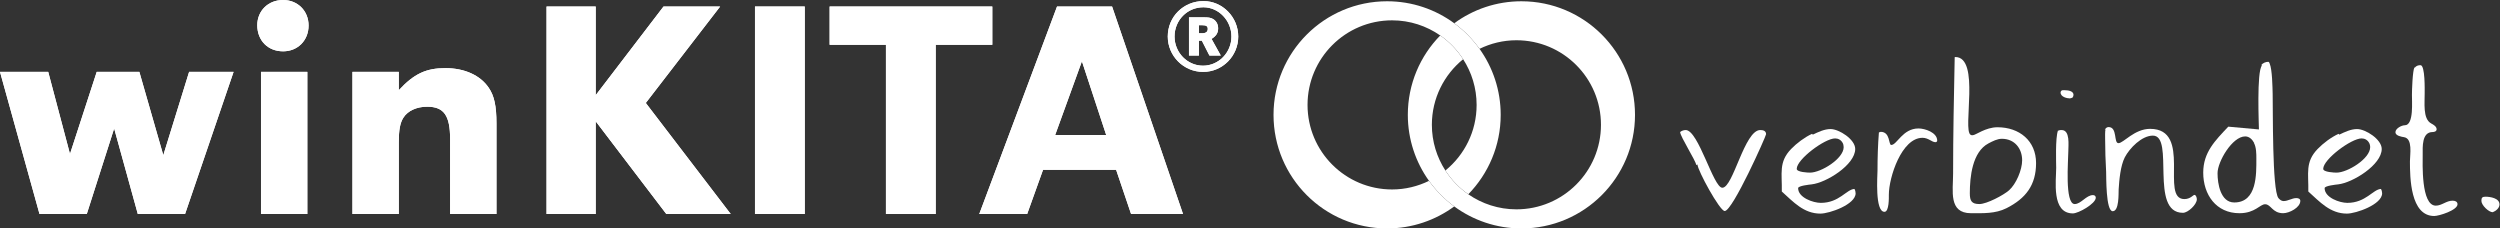 <?xml version="1.0" encoding="UTF-8" standalone="no"?><!DOCTYPE svg PUBLIC "-//W3C//DTD SVG 1.1//EN" "http://www.w3.org/Graphics/SVG/1.1/DTD/svg11.dtd"><svg width="100%" height="100%" viewBox="0 0 1116 102" version="1.1" xmlns="http://www.w3.org/2000/svg" xmlns:xlink="http://www.w3.org/1999/xlink" xml:space="preserve" xmlns:serif="http://www.serif.com/" style="fill-rule:evenodd;clip-rule:evenodd;stroke-linejoin:round;stroke-miterlimit:2;"><rect x="0" y="0" width="1116" height="102" fill="#333333" stroke="none"/><path d="M660.459,21.801c-3.141,-4.388 -6.95,-8.238 -11.287,-11.417c-8.392,-6.171 -18.759,-9.817 -29.971,-9.817c-28.004,-0 -50.7,22.7 -50.7,50.709c0,28.004 22.696,50.7 50.7,50.7c11.212,-0 21.579,-3.663 29.971,-9.821c-4.321,-3.184 -8.129,-7.034 -11.263,-11.417c-4.987,2.425 -10.562,3.838 -16.496,3.838c-20.833,-0 -37.729,-16.9 -37.729,-37.742c0,-20.842 16.896,-37.754 37.729,-37.754c8,0 15.396,2.508 21.509,6.746c4.062,2.816 7.546,6.437 10.221,10.604c3.791,5.883 6.016,12.866 6.016,20.404c0,11.817 -5.429,22.362 -13.941,29.279c2.683,4.175 6.158,7.771 10.229,10.613c8.933,-9.155 14.462,-21.655 14.462,-35.45c0,-11 -3.508,-21.167 -9.45,-29.475" style="fill:#fff;fill-rule:nonzero;"/><path d="M679.16,0.569c-11.212,-0 -21.583,3.645 -29.987,9.812c4.337,3.183 8.146,7.033 11.287,11.421c4.98,-2.433 10.555,-3.833 16.471,-3.833c20.85,-0 37.742,16.891 37.742,37.741c0,20.842 -16.892,37.738 -37.742,37.738c-7.983,-0 -15.391,-2.492 -21.483,-6.721c-4.071,-2.842 -7.546,-6.438 -10.229,-10.613c-3.804,-5.891 -6.034,-12.883 -6.034,-20.404c0,-11.825 5.455,-22.362 13.959,-29.279c-2.679,-4.167 -6.163,-7.787 -10.221,-10.604c-8.954,9.125 -14.471,21.646 -14.471,35.45c0,10.979 3.517,21.158 9.458,29.458c3.134,4.388 6.942,8.238 11.263,11.417c8.404,6.162 18.775,9.825 29.987,9.825c28.005,-0 50.709,-22.713 50.709,-50.7c0,-28.013 -22.704,-50.709 -50.709,-50.709" style="fill:#fff;fill-rule:nonzero;"/><path d="M82.621,95.531l-21.104,-0l-10.558,-38.183l-12.217,38.183l-21.108,-0l-17.634,-63.454l21.525,-0l9.717,36.654l11.942,-36.654l19.025,-0l10.691,37.209l11.525,-37.209l19.855,-0l-21.659,63.454Z" style="fill:#fff;fill-rule:nonzero;"/><path d="M137.195,95.529l-20.688,-0l0,-63.454l20.688,-0l0,63.454Zm0.558,-84.145c0,6.666 -4.858,11.525 -11.387,11.525c-6.8,-0.001 -11.525,-4.859 -11.525,-11.663c0,-6.388 4.862,-11.246 11.525,-11.246c6.529,0 11.387,4.858 11.387,11.384" style="fill:#fff;fill-rule:nonzero;"/><path d="M178.021,40.266c6.804,-7.358 12.221,-9.854 20.829,-9.854c8.471,0 15.55,3.187 19.3,8.742c2.5,3.612 3.471,8.191 3.471,15.97l-0,40.409l-20.688,0l-0,-33.325c-0,-10.696 -2.775,-14.579 -10.275,-14.579c-4.583,0 -8.612,1.8 -10.554,4.858c-1.529,2.362 -2.083,5.554 -2.083,10.967l-0,32.079l-20.688,0l-0,-63.459l20.688,0l-0,8.192Z" style="fill:#fff;fill-rule:nonzero;"/><path d="M265.922,42.488l30.271,-39.575l25.271,-0l-33.188,43.05l37.909,49.566l-28.746,-0l-31.517,-41.375l-0,41.375l-21.942,-0l-0,-92.616l21.942,-0l-0,39.575Z" style="fill:#fff;fill-rule:nonzero;"/><rect x="337.02" y="2.909" width="22.217" height="92.621" style="fill:#fff;"/><path d="M417.696,95.531l-22.217,-0l0,-75.537l-25.133,-0l-0,-17.083l72.621,-0l-0,17.083l-25.271,-0l0,75.537Z" style="fill:#fff;fill-rule:nonzero;"/><path d="M482.967,27.351l-11.941,32.908l22.775,0l-10.834,-32.908Zm45.129,68.179l-23.187,0l-6.667,-19.716l-32.633,0l-7.079,19.716l-21.384,0l34.713,-92.616l24.575,0l31.662,92.616Z" style="fill:#fff;fill-rule:nonzero;"/><path d="M535.206,14.859l1.129,-0c1.867,0.05 2.808,-0.579 2.808,-1.946c0,-1.221 -0.675,-1.667 -2.587,-1.667l-1.35,-0l0,3.613Zm-4.45,-7.121l6.312,0c2.488,0 3.355,0.146 4.396,0.733c1.45,0.813 2.313,2.359 2.313,4.167c0,2.042 -0.863,3.442 -2.95,4.721l4.125,7.429l-5.071,0l-3.367,-6.617l-1.308,0l0,6.617l-4.45,0l0,-17.05Zm-6.438,8.571c0,7.167 5.717,13.021 12.705,13.021c6.979,-0 12.691,-5.854 12.691,-13.021c0,-7.113 -5.666,-13.063 -12.512,-13.063c-7.204,-0 -12.884,5.771 -12.884,13.063m28.434,-0c0,8.708 -7.021,15.787 -15.684,15.787c-8.708,0 -15.779,-7.12 -15.779,-15.787c0,-8.838 7.025,-15.821 15.959,-15.821c8.483,-0 15.504,7.154 15.504,15.821" style="fill:#fff;fill-rule:nonzero;"/><path d="M82.621,95.531l-21.104,-0l-10.558,-38.183l-12.217,38.183l-21.108,-0l-17.634,-63.454l21.525,-0l9.717,36.654l11.942,-36.654l19.025,-0l10.691,37.209l11.525,-37.209l19.855,-0l-21.659,63.454Z" style="fill:#fff;fill-rule:nonzero;"/><path d="M137.195,95.529l-20.688,-0l0,-63.454l20.688,-0l0,63.454Zm0.558,-84.145c0,6.666 -4.858,11.525 -11.387,11.525c-6.8,-0.001 -11.525,-4.859 -11.525,-11.663c0,-6.388 4.862,-11.246 11.525,-11.246c6.529,0 11.387,4.858 11.387,11.384" style="fill:#fff;fill-rule:nonzero;"/><path d="M178.021,40.266c6.804,-7.358 12.221,-9.854 20.829,-9.854c8.471,0 15.55,3.187 19.3,8.742c2.5,3.612 3.471,8.191 3.471,15.97l-0,40.409l-20.688,0l-0,-33.325c-0,-10.696 -2.775,-14.579 -10.275,-14.579c-4.583,0 -8.612,1.8 -10.554,4.858c-1.529,2.362 -2.083,5.554 -2.083,10.967l-0,32.079l-20.688,0l-0,-63.459l20.688,0l-0,8.192Z" style="fill:#fff;fill-rule:nonzero;"/><path d="M265.922,42.488l30.271,-39.575l25.271,-0l-33.188,43.05l37.909,49.566l-28.746,-0l-31.517,-41.375l-0,41.375l-21.942,-0l-0,-92.616l21.942,-0l-0,39.575Z" style="fill:#fff;fill-rule:nonzero;"/><rect x="337.02" y="2.909" width="22.217" height="92.621" style="fill:#fff;"/><path d="M417.696,95.531l-22.217,-0l0,-75.537l-25.133,-0l-0,-17.083l72.621,-0l-0,17.083l-25.271,-0l0,75.537Z" style="fill:#fff;fill-rule:nonzero;"/><path d="M482.967,27.351l-11.941,32.908l22.775,0l-10.834,-32.908Zm45.129,68.179l-23.187,0l-6.667,-19.716l-32.633,0l-7.079,19.716l-21.384,0l34.713,-92.616l24.575,0l31.662,92.616Z" style="fill:#fff;fill-rule:nonzero;"/><path d="M535.206,14.859l1.129,-0c1.867,0.05 2.808,-0.579 2.808,-1.946c0,-1.221 -0.675,-1.667 -2.587,-1.667l-1.35,-0l0,3.613Zm-4.45,-7.121l6.312,0c2.488,0 3.355,0.146 4.396,0.733c1.45,0.813 2.313,2.359 2.313,4.167c0,2.042 -0.863,3.442 -2.95,4.721l4.125,7.429l-5.071,0l-3.367,-6.617l-1.308,0l0,6.617l-4.45,0l0,-17.05Zm-6.438,8.571c0,7.167 5.717,13.021 12.705,13.021c6.979,-0 12.691,-5.854 12.691,-13.021c0,-7.113 -5.666,-13.063 -12.512,-13.063c-7.204,-0 -12.884,5.771 -12.884,13.063m28.434,-0c0,8.708 -7.021,15.787 -15.684,15.787c-8.708,0 -15.779,-7.12 -15.779,-15.787c0,-8.838 7.025,-15.821 15.959,-15.821c8.483,-0 15.504,7.154 15.504,15.821" style="fill:#fff;fill-rule:nonzero;"/><path d="M757.204,73.681c-0.179,-1.955 -7.104,-12.613 -7.196,-14.742c0.621,-0.533 1.596,-0.892 2.492,-0.892c5.679,0 12.346,25.763 16.342,25.763c4.883,0 9.854,-25.763 16.958,-25.763c1.246,0 2.579,0.359 2.579,1.867c0,0.804 -14.925,34.287 -18.471,34.287c-2.22,0 -12.087,-18.12 -12.166,-20.783l-0.538,0.263Z" style="fill:#fff;fill-rule:nonzero;"/><path d="M822.577,63.826c-0.717,-1.334 -1.954,-2.042 -3.379,-2.042c-4.613,0 -17.138,9.325 -17.138,13.587c0,1.509 5.063,1.688 5.95,1.688c4.883,-0 15.004,-6.217 15.004,-11.371c0,-0.712 -0.171,-1.425 -0.525,-2.042l0.088,0.18Zm-13.321,-3.734c2.392,-1.154 5.15,-2.483 7.9,-2.483c3.817,-0 11.012,4.612 11.012,8.879c0,7.104 -12.966,15.1 -19.45,15.813c-0.8,0.087 -6.037,0.616 -6.037,1.683c0,4.262 6.746,6.575 10.121,6.575c8.262,-0 11.458,-6.042 15.016,-6.217c0.35,0.534 0.53,1.329 0.53,1.954c0,4.971 -11.638,9.055 -15.725,9.055c-7.455,-0 -12.075,-5.238 -17.225,-9.859c0.179,-8.079 -1.509,-13.141 4.175,-19.004c2.487,-2.575 6.037,-5.242 9.325,-6.746l0.358,0.35Z" style="fill:#fff;fill-rule:nonzero;"/><path d="M856.415,57.339c2.85,-0 8.35,1.775 8.35,5.421c0,0.438 -0.35,0.709 -0.8,0.709c-1.592,-0 -3.109,-1.955 -5.767,-1.955c-9.329,-0 -15.017,17.675 -15.017,25.405c0,1.15 0.179,7.637 -1.954,7.637c-4.35,-0 -3.108,-16.254 -3.108,-18.475c0,-5.687 0.179,-11.367 0.621,-16.967l0.804,-0.266c4.346,-0 3.458,5.866 4.704,5.866c2.579,-0 5.062,-7.375 12.167,-7.375" style="fill:#fff;fill-rule:nonzero;"/><path d="M893.63,61.958c-2.042,-0 -4.084,1.066 -5.95,2.041c-7.284,3.821 -8.35,15.013 -8.35,22.296c0,3.371 0.8,4.796 4.266,4.796c3.288,-0 10.83,-4 13.234,-6.129c3.196,-2.842 5.858,-9.15 5.858,-13.413c0,-5.241 -3.371,-9.591 -9.058,-9.591m-21.134,-36.15c0,-0.175 0.171,-0.354 0.35,-0.354c11.28,-0 3.109,32.595 6.842,34.725c0.442,0.27 0.442,0.179 0.979,0.179c1.238,-0 5.679,-3.55 11.009,-3.55c9.775,-0 17.229,6.037 17.229,15.987c0,9.859 -4.613,15.809 -13.234,20.159c-4.97,2.487 -10.391,2.225 -15.812,2.225c-10.121,-0 -7.992,-9.95 -7.992,-17.68c0,-17.229 0.359,-34.55 0.709,-51.779l-0.08,0.088Z" style="fill:#fff;fill-rule:nonzero;"/><path d="M921.966,40.286c1.246,-0 3.646,0.355 3.646,2.042c0,0.446 -0.179,0.888 -0.446,1.242c-0.27,0.091 -0.887,0.358 -1.158,0.358c-1.246,-0 -4.175,-0.621 -4.175,-2.667c0.179,-1.329 1.517,-0.975 2.133,-0.975m-3.55,18.3c0.442,-0.45 1.238,-0.537 1.867,-0.537c3.904,-0 3.017,6.754 3.017,9.504c0,3.821 -1.692,23.538 2.841,23.538c2.842,0 5.15,-4 8.171,-4c0.717,0 1.246,0.445 1.246,1.158c0,2.662 -7.733,7.017 -10.212,7.017c-9.688,-0 -7.463,-14.655 -7.463,-20.43c0,-1.6 -0.442,-13.412 0.796,-16.52l-0.263,0.27Z" style="fill:#fff;fill-rule:nonzero;"/><path d="M939.553,58.048c0.266,-0.709 0.887,-1.329 1.691,-1.329c4.088,-0 2.213,7.191 4.438,7.191c2.221,-0 7.104,-6.391 14.125,-6.391c19.004,-0 4.346,31.35 15.275,31.35c2.754,-0 3.908,-1.867 4.525,-1.867c0.716,0 1.066,1.337 1.066,1.958c0,2.309 -3.904,6.038 -6.216,6.038c-15.096,0 -3.55,-34.459 -13.413,-34.459c-4.971,0 -10.391,5.592 -12.525,9.68c-1.95,3.82 -2.479,10.037 -2.75,14.3c-0.087,1.866 0.271,9.766 -2.658,9.766c-3.113,0 -2.85,-15.633 -2.933,-17.583c-0.267,-4.883 -0.446,-9.767 -0.446,-14.654c0,-1.067 -0.092,-3.375 0.179,-4.354l-0.358,0.354Z" style="fill:#fff;fill-rule:nonzero;"/><path d="M1006.26,63.826c-0.804,-1.513 -2.133,-2.934 -4.004,-2.934c-5.771,0 -12.346,11.279 -12.346,16.429c0,4.709 1.333,13.059 7.463,13.059c10.212,0 9.862,-12.704 9.862,-19.538c0,-2.225 0,-4.975 -1.062,-7.016l0.087,0Zm3.192,-34.821c0.712,-0.888 1.958,-1.417 3.108,-1.417c0.358,0 0.625,0.708 0.625,0.796c1.154,2.75 1.246,10.483 1.333,13.592c0.171,6.57 -0.266,42.983 2.575,46.45c0.617,0.708 1.334,1.333 2.309,1.333c1.954,0 3.729,-1.333 5.683,-1.333c0.804,0 1.779,0.266 1.779,1.241c0,3.025 -4.979,5.509 -7.641,5.509c-4.884,0 -5.417,-4 -8.08,-4c-2.312,0 -4.445,4 -11.458,4c-10.392,0 -16.162,-8.259 -16.162,-18.117c0,-9.058 5.32,-14.3 11.191,-20.517l13.671,1.242c0,-1.954 -1.058,-25.758 1.333,-28.513l-0.266,-0.266Z" style="fill:#fff;fill-rule:nonzero;"/><path d="M1057.6,63.826c-0.709,-1.334 -1.954,-2.042 -3.371,-2.042c-4.621,0 -17.146,9.325 -17.146,13.587c0,1.509 5.063,1.688 5.95,1.688c4.892,-0 15.013,-6.217 15.013,-11.371c0,-0.712 -0.18,-1.425 -0.534,-2.042l0.088,0.18Zm-13.321,-3.734c2.4,-1.154 5.15,-2.483 7.908,-2.483c3.817,-0 11.013,4.612 11.013,8.879c0,7.104 -12.975,15.1 -19.45,15.813c-0.809,0.087 -6.038,0.616 -6.038,1.683c0,4.262 6.746,6.575 10.121,6.575c8.263,-0 11.458,-6.042 15.008,-6.217c0.359,0.534 0.538,1.329 0.538,1.954c0,4.971 -11.638,9.055 -15.725,9.055c-7.463,-0 -12.075,-5.238 -17.225,-9.859c0.171,-8.079 -1.517,-13.141 4.171,-19.004c2.483,-2.575 6.041,-5.242 9.329,-6.746l0.35,0.35Z" style="fill:#fff;fill-rule:nonzero;"/><path d="M1077.93,30.248c0.625,-0.887 1.604,-1.154 2.579,-1.154c2.133,-0 1.862,11.367 1.862,12.612c0.092,3.821 -0.975,11.371 2.934,13.413c0.975,0.533 2.4,1.333 2.4,2.575c0,0.979 -1.067,1.246 -1.775,1.246c-4.892,0 -4.442,6.658 -4.442,10.037c0,3.817 -0.8,22.821 5.858,22.821c2.667,0 4.713,-2.217 7.463,-2.217c1.067,0 2.221,0.355 2.221,1.596c0,2.667 -8.259,5.242 -10.392,5.242c-10.662,-0 -10.842,-17.138 -10.842,-24.421c0,-3.021 1.338,-10.042 -2.57,-10.754c-1.155,-0.179 -3.905,-0.617 -3.905,-2.221c0,-1.683 2.75,-3.108 4.175,-3.108c4.175,-0 3.109,-11.009 3.196,-13.588c0,-1.954 0.263,-10.833 1.15,-12.341l0.088,0.262Z" style="fill:#fff;fill-rule:nonzero;"/><path d="M1109.47,87.804c2.134,-0 6.309,0.621 6.309,3.463c0,1.6 -1.604,2.933 -3.021,3.467c-1.784,0 -5.063,-3.109 -5.063,-5.067c0,-1.329 0.35,-1.863 1.775,-1.863" style="fill:#fff;fill-rule:nonzero;"/></svg>